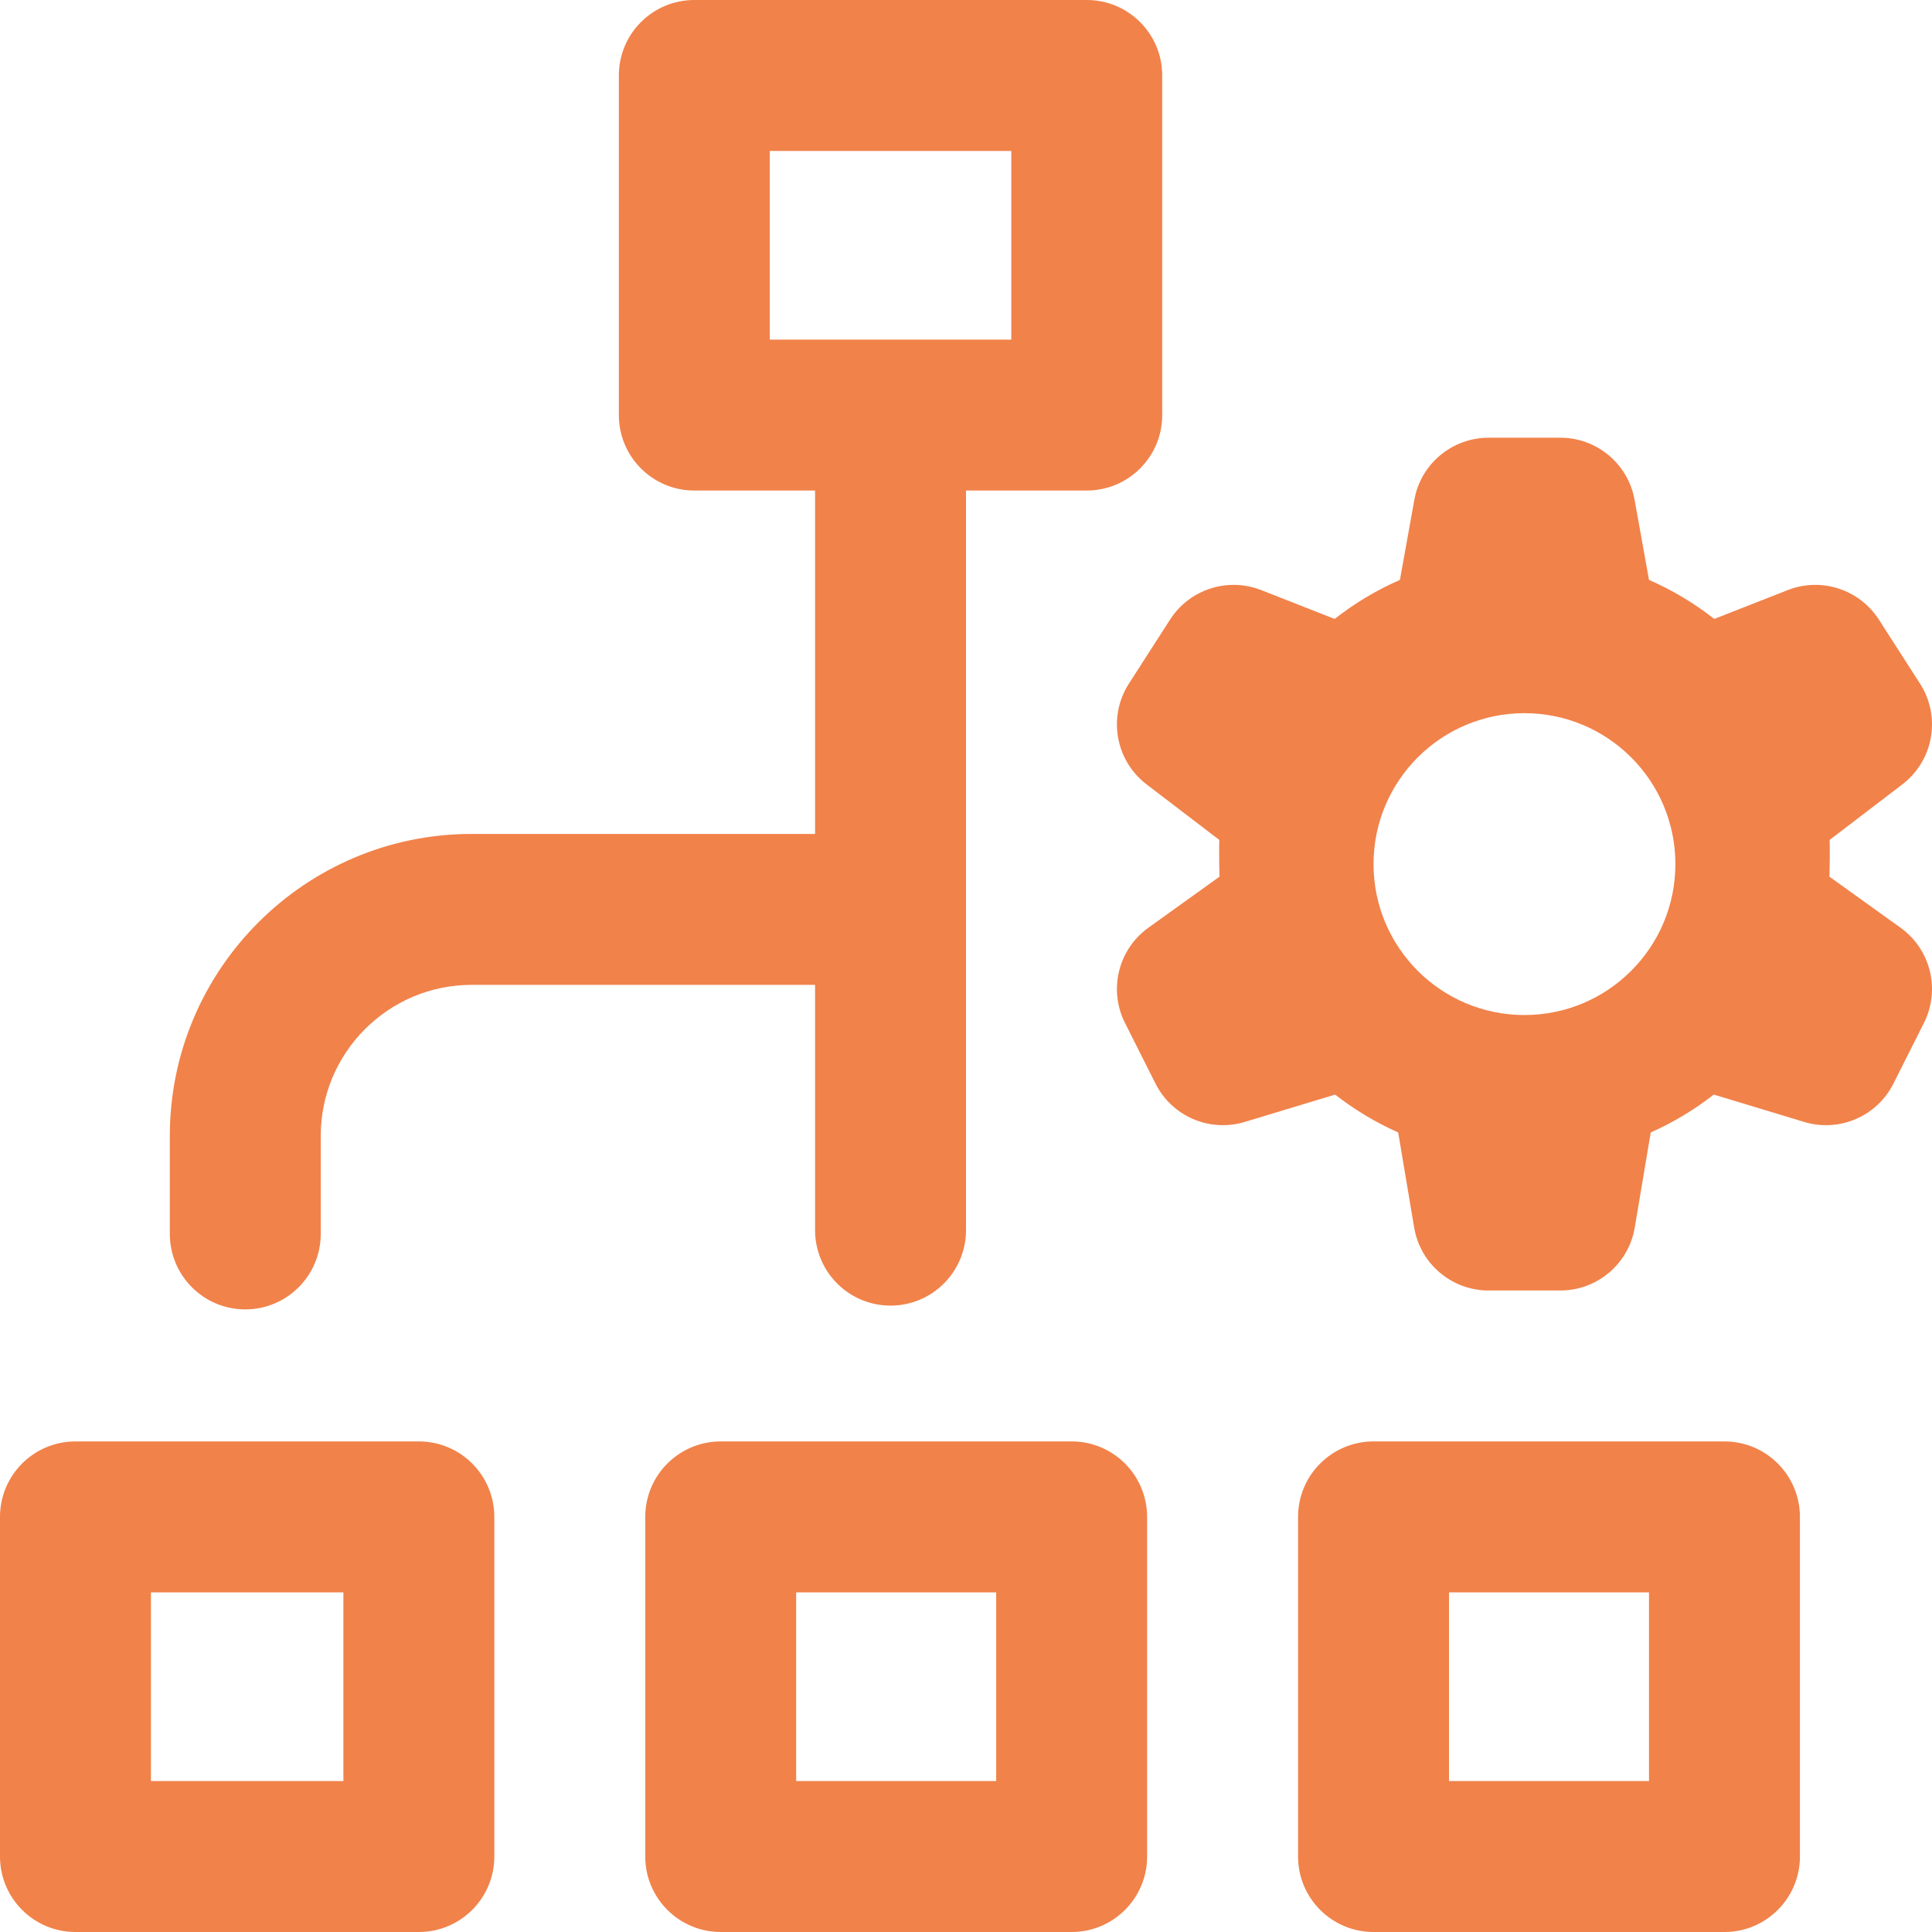<svg width="50" height="50" viewBox="0 0 50 50" fill="none" xmlns="http://www.w3.org/2000/svg">
<g clip-path="url(#clip0_74_146)">
<path d="M27.734 37.304H18.652C17.574 37.304 16.699 38.179 16.699 39.258V48.047C16.699 49.125 17.574 50 18.652 50H27.734C28.813 50 29.687 49.125 29.687 48.047V39.258C29.687 38.179 28.813 37.304 27.734 37.304ZM25.781 46.094H20.605V41.211H25.781V46.094ZM44.629 37.304H35.547C34.468 37.304 33.594 38.179 33.594 39.258V48.047C33.594 49.125 34.468 50 35.547 50H44.629C45.707 50 46.582 49.125 46.582 48.047V39.258C46.582 38.179 45.707 37.304 44.629 37.304ZM42.676 46.094H37.5V41.211H42.676V46.094ZM10.84 37.304H1.953C0.874 37.304 0 38.179 0 39.258V48.047C0 49.125 0.874 50 1.953 50H10.84C11.918 50 12.793 49.125 12.793 48.047V39.258C12.793 38.179 11.918 37.304 10.84 37.304ZM8.887 46.094H3.906V41.211H8.887V46.094ZM6.348 33.887C7.426 33.887 8.301 33.012 8.301 31.933V29.394C8.301 27.241 10.053 25.488 12.207 25.488H21.094V31.836C21.094 32.914 21.968 33.789 23.047 33.789C24.125 33.789 25 32.914 25 31.836V12.695H28.125C29.204 12.695 30.078 11.821 30.078 10.742V1.953C30.078 0.874 29.204 0 28.125 0H17.969C16.89 0 16.016 0.874 16.016 1.953V10.742C16.016 11.821 16.89 12.695 17.969 12.695H21.094V21.582H12.207C7.899 21.582 4.395 25.087 4.395 29.394V31.933C4.395 33.012 5.269 33.887 6.348 33.887ZM19.922 3.906H26.172V8.789H19.922V3.906ZM49.792 26.473L49.002 28.043C48.578 28.888 47.609 29.307 46.703 29.039L44.353 28.328C43.854 28.717 43.307 29.047 42.721 29.308L42.31 31.754C42.158 32.701 41.341 33.398 40.381 33.398H38.525C37.566 33.398 36.748 32.701 36.596 31.754L36.185 29.308C35.599 29.047 35.052 28.717 34.553 28.328L32.203 29.039C31.297 29.307 30.328 28.888 29.904 28.043L29.114 26.473C28.683 25.615 28.939 24.572 29.718 24.011L31.562 22.687C31.551 22.515 31.548 21.88 31.555 21.737L29.674 20.3C28.865 19.682 28.666 18.547 29.216 17.692L30.282 16.034C30.786 15.251 31.772 14.932 32.638 15.271L34.541 16.018C35.056 15.614 35.622 15.273 36.23 15.008L36.603 12.935C36.77 12.005 37.58 11.328 38.525 11.328H40.381C41.326 11.328 42.136 12.005 42.303 12.935L42.676 15.008C43.284 15.273 43.85 15.614 44.365 16.018L46.268 15.271C47.134 14.932 48.12 15.251 48.624 16.034L49.69 17.692C50.24 18.547 50.041 19.682 49.232 20.3L47.351 21.737C47.358 21.88 47.355 22.515 47.344 22.687L49.188 24.011C49.967 24.572 50.223 25.615 49.792 26.473ZM43.359 22.363C43.359 20.206 41.61 18.457 39.453 18.457C37.296 18.457 35.547 20.206 35.547 22.363C35.547 24.52 37.296 26.269 39.453 26.269C41.61 26.269 43.359 24.52 43.359 22.363Z" fill="#F1824A"/>
</g>
<defs>
<clipPath id="clip0_74_146">
<rect width="50" height="50" fill="white"/>
</clipPath>
</defs>
</svg>
